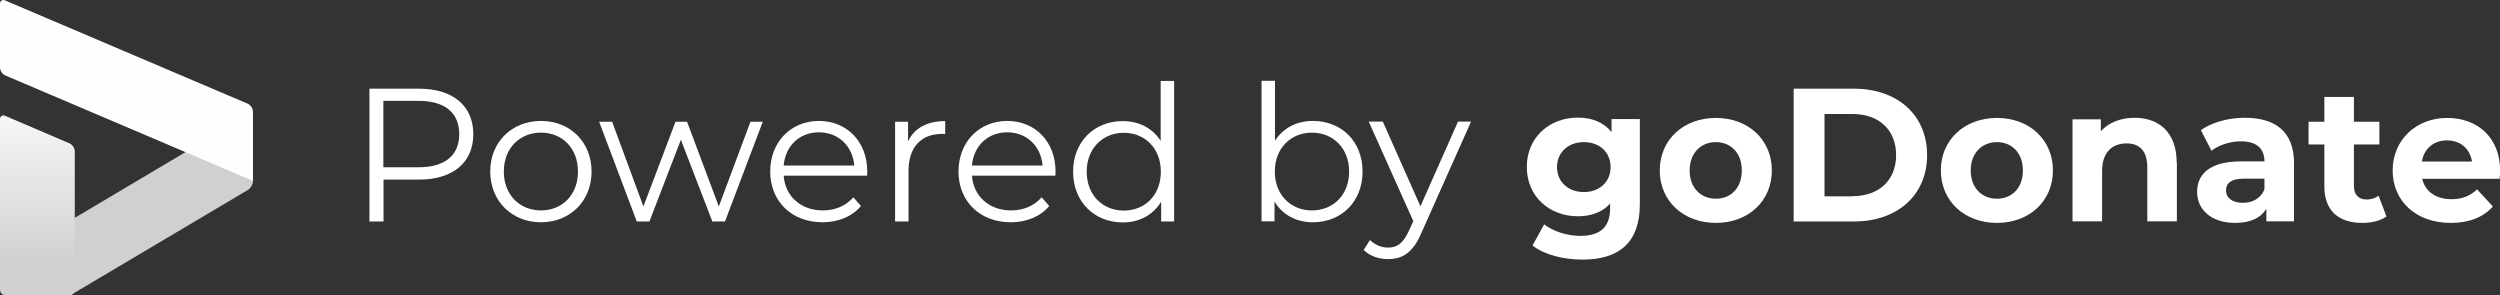 <?xml version="1.0" encoding="UTF-8"?><svg id="Layer_2" xmlns="http://www.w3.org/2000/svg" xmlns:xlink="http://www.w3.org/1999/xlink" viewBox="0 0 158.14 18.68"><rect x="0" y="0" width="158.14" height="18.68" fill="#333333" stroke="none"/><defs><style>.cls-1{fill:url(#linear-gradient);}.cls-2{fill:none;isolation:isolate;}.cls-3{fill:#fff;}.cls-4{fill:#fefefe;}.cls-5{fill:#d0d0d0;}</style><linearGradient id="linear-gradient" x1="-690.89" y1="389.65" x2="-690.89" y2="390.65" gradientTransform="translate(3271.49 4451.09) scale(4.73 -11.38)" gradientUnits="userSpaceOnUse"><stop offset="0" stop-color="#d0d0d0"/><stop offset="1" stop-color="#fefefe"/></linearGradient></defs><g id="Layer_1-2"><g id="Group_3342"><g id="goDonate_Logomark_White"><path id="Path_1255" class="cls-5" d="m4.61,18.59c-.17.1-.31.02-.31-.18v-4.02c.01-.22.13-.42.31-.54l11.39-6.76h0v4.38c-.01.22-.13.42-.31.54l-11.08,6.57h0Z"/><path id="Path_1256" class="cls-1" d="m4.73,18.32c0,.2-.16.36-.36.36H.36c-.2,0-.36-.16-.36-.36V7.55c-.02-.12.07-.23.19-.25.05,0,.1,0,.14.03l4.07,1.74c.19.09.32.29.33.5v8.75h0Z"/><path id="Path_1257" class="cls-4" d="m.33.03C.23-.03.09,0,.03.11,0,.15,0,.2,0,.25v4.02c.01.21.14.41.33.5l15.67,6.67h0v-4.38c-.01-.21-.14-.41-.33-.5L.33.03Z"/></g><g id="Powered_by_goDonate" class="cls-2"><g class="cls-2"><path class="cls-3" d="m29.94,8.49c0,1.79-1.29,2.87-3.43,2.87h-2.25v2.65h-.89V5.61h3.14c2.13,0,3.43,1.08,3.43,2.88Zm-.89,0c0-1.34-.89-2.11-2.57-2.11h-2.23v4.2h2.23c1.68,0,2.57-.77,2.57-2.09Z"/><path class="cls-3" d="m31.01,10.85c0-1.87,1.37-3.2,3.21-3.2s3.2,1.33,3.2,3.2-1.36,3.21-3.2,3.21-3.21-1.34-3.21-3.21Zm5.55,0c0-1.48-1-2.46-2.34-2.46s-2.35.98-2.35,2.46,1.01,2.46,2.35,2.46,2.34-.98,2.34-2.46Z"/><path class="cls-3" d="m48.25,7.7l-2.39,6.31h-.8l-1.99-5.17-1.99,5.17h-.8l-2.38-6.31h.82l1.98,5.36,2.03-5.36h.73l2.01,5.36,2-5.36h.78Z"/><path class="cls-3" d="m54.85,11.11h-5.28c.1,1.32,1.1,2.2,2.48,2.2.77,0,1.45-.28,1.93-.83l.48.55c-.56.67-1.44,1.03-2.43,1.03-1.97,0-3.31-1.34-3.31-3.21s1.31-3.2,3.08-3.2,3.06,1.31,3.06,3.2c0,.07-.01.17-.01.26Zm-5.28-.64h4.47c-.11-1.24-1.01-2.1-2.24-2.1s-2.12.86-2.23,2.1Z"/><path class="cls-3" d="m59.79,7.65v.83c-.07,0-.14-.01-.2-.01-1.32,0-2.12.84-2.12,2.33v3.21h-.85v-6.31h.82v1.24c.4-.84,1.2-1.28,2.36-1.28Z"/><path class="cls-3" d="m66.76,11.11h-5.28c.1,1.32,1.1,2.2,2.48,2.2.77,0,1.45-.28,1.93-.83l.48.55c-.56.67-1.44,1.03-2.43,1.03-1.97,0-3.31-1.34-3.31-3.21s1.31-3.2,3.08-3.2,3.06,1.31,3.06,3.2c0,.07-.01.17-.01.26Zm-5.28-.64h4.47c-.11-1.24-1.01-2.1-2.24-2.1s-2.12.86-2.23,2.1Z"/><path class="cls-3" d="m74.27,5.11v8.9h-.82v-1.25c-.52.85-1.39,1.31-2.43,1.31-1.8,0-3.14-1.31-3.14-3.21s1.34-3.2,3.14-3.2c1.01,0,1.87.43,2.4,1.25v-3.79h.85Zm-.84,5.75c0-1.48-1.01-2.46-2.34-2.46s-2.35.98-2.35,2.46,1.01,2.46,2.35,2.46,2.34-.98,2.34-2.46Z"/><path class="cls-3" d="m86.19,10.85c0,1.91-1.34,3.21-3.14,3.21-1.04,0-1.92-.46-2.43-1.31v1.25h-.82V5.11h.85v3.79c.53-.82,1.39-1.25,2.4-1.25,1.8,0,3.14,1.29,3.14,3.2Zm-.85,0c0-1.48-1.02-2.46-2.35-2.46s-2.35.98-2.35,2.46,1.01,2.46,2.35,2.46,2.35-.98,2.35-2.46Z"/><path class="cls-3" d="m93.05,7.7l-3.15,7.06c-.53,1.24-1.2,1.63-2.1,1.63-.59,0-1.15-.19-1.54-.58l.4-.63c.31.31.7.48,1.15.48.56,0,.95-.26,1.31-1.06l.28-.61-2.82-6.3h.89l2.38,5.36,2.38-5.36h.84Z"/></g><g class="cls-2"><path class="cls-3" d="m103.73,7.55v5.37c0,2.4-1.29,3.5-3.62,3.5-1.22,0-2.41-.3-3.17-.89l.74-1.34c.55.44,1.45.73,2.28.73,1.32,0,1.89-.6,1.89-1.76v-.28c-.49.54-1.2.8-2.04.8-1.79,0-3.23-1.24-3.23-3.12s1.44-3.12,3.23-3.12c.9,0,1.64.3,2.13.92v-.83h1.78Zm-1.85,3.02c0-.95-.71-1.58-1.69-1.58s-1.7.64-1.7,1.58.72,1.58,1.7,1.58,1.69-.64,1.69-1.58Z"/><path class="cls-3" d="m104.99,10.78c0-1.94,1.5-3.32,3.55-3.32s3.54,1.38,3.54,3.32-1.49,3.32-3.54,3.32-3.55-1.38-3.55-3.32Zm5.19,0c0-1.12-.71-1.79-1.64-1.79s-1.66.67-1.66,1.79.72,1.79,1.66,1.79,1.64-.67,1.64-1.79Z"/><path class="cls-3" d="m113.46,5.61h3.81c2.75,0,4.63,1.66,4.63,4.2s-1.88,4.2-4.63,4.2h-3.81V5.61Zm3.72,6.8c1.67,0,2.76-1,2.76-2.6s-1.09-2.6-2.76-2.6h-1.77v5.21h1.77Z"/><path class="cls-3" d="m122.77,10.78c0-1.94,1.5-3.32,3.55-3.32s3.54,1.38,3.54,3.32-1.49,3.32-3.54,3.32-3.55-1.38-3.55-3.32Zm5.19,0c0-1.12-.71-1.79-1.64-1.79s-1.66.67-1.66,1.79.72,1.79,1.66,1.79,1.64-.67,1.64-1.79Z"/><path class="cls-3" d="m137.7,10.31v3.69h-1.87v-3.41c0-1.04-.48-1.52-1.31-1.52-.9,0-1.55.55-1.55,1.74v3.19h-1.87v-6.45h1.79v.75c.5-.55,1.26-.85,2.13-.85,1.52,0,2.67.89,2.67,2.85Z"/><path class="cls-3" d="m145.11,10.32v3.68h-1.75v-.8c-.35.59-1.02.9-1.97.9-1.51,0-2.41-.84-2.41-1.96s.8-1.93,2.77-1.93h1.49c0-.8-.48-1.27-1.49-1.27-.68,0-1.39.23-1.86.6l-.67-1.31c.71-.5,1.75-.78,2.78-.78,1.97,0,3.11.91,3.11,2.87Zm-1.87,1.64v-.66h-1.28c-.88,0-1.15.32-1.15.75,0,.47.4.78,1.06.78.62,0,1.16-.29,1.38-.88Z"/><path class="cls-3" d="m150.96,13.69c-.38.28-.95.41-1.52.41-1.52,0-2.41-.78-2.41-2.31v-2.65h-1v-1.44h1v-1.57h1.87v1.57h1.61v1.44h-1.61v2.63c0,.55.3.85.8.85.28,0,.55-.08.76-.24l.5,1.32Z"/><path class="cls-3" d="m158.1,11.31h-4.88c.18.8.86,1.29,1.85,1.29.68,0,1.17-.2,1.62-.62l1,1.08c-.6.68-1.5,1.04-2.66,1.04-2.23,0-3.68-1.4-3.68-3.32s1.48-3.32,3.44-3.32,3.36,1.27,3.36,3.35c0,.14-.02.35-.04.5Zm-4.91-1.09h3.18c-.13-.82-.74-1.34-1.58-1.34s-1.46.52-1.59,1.34Z"/></g></g></g></g></svg>